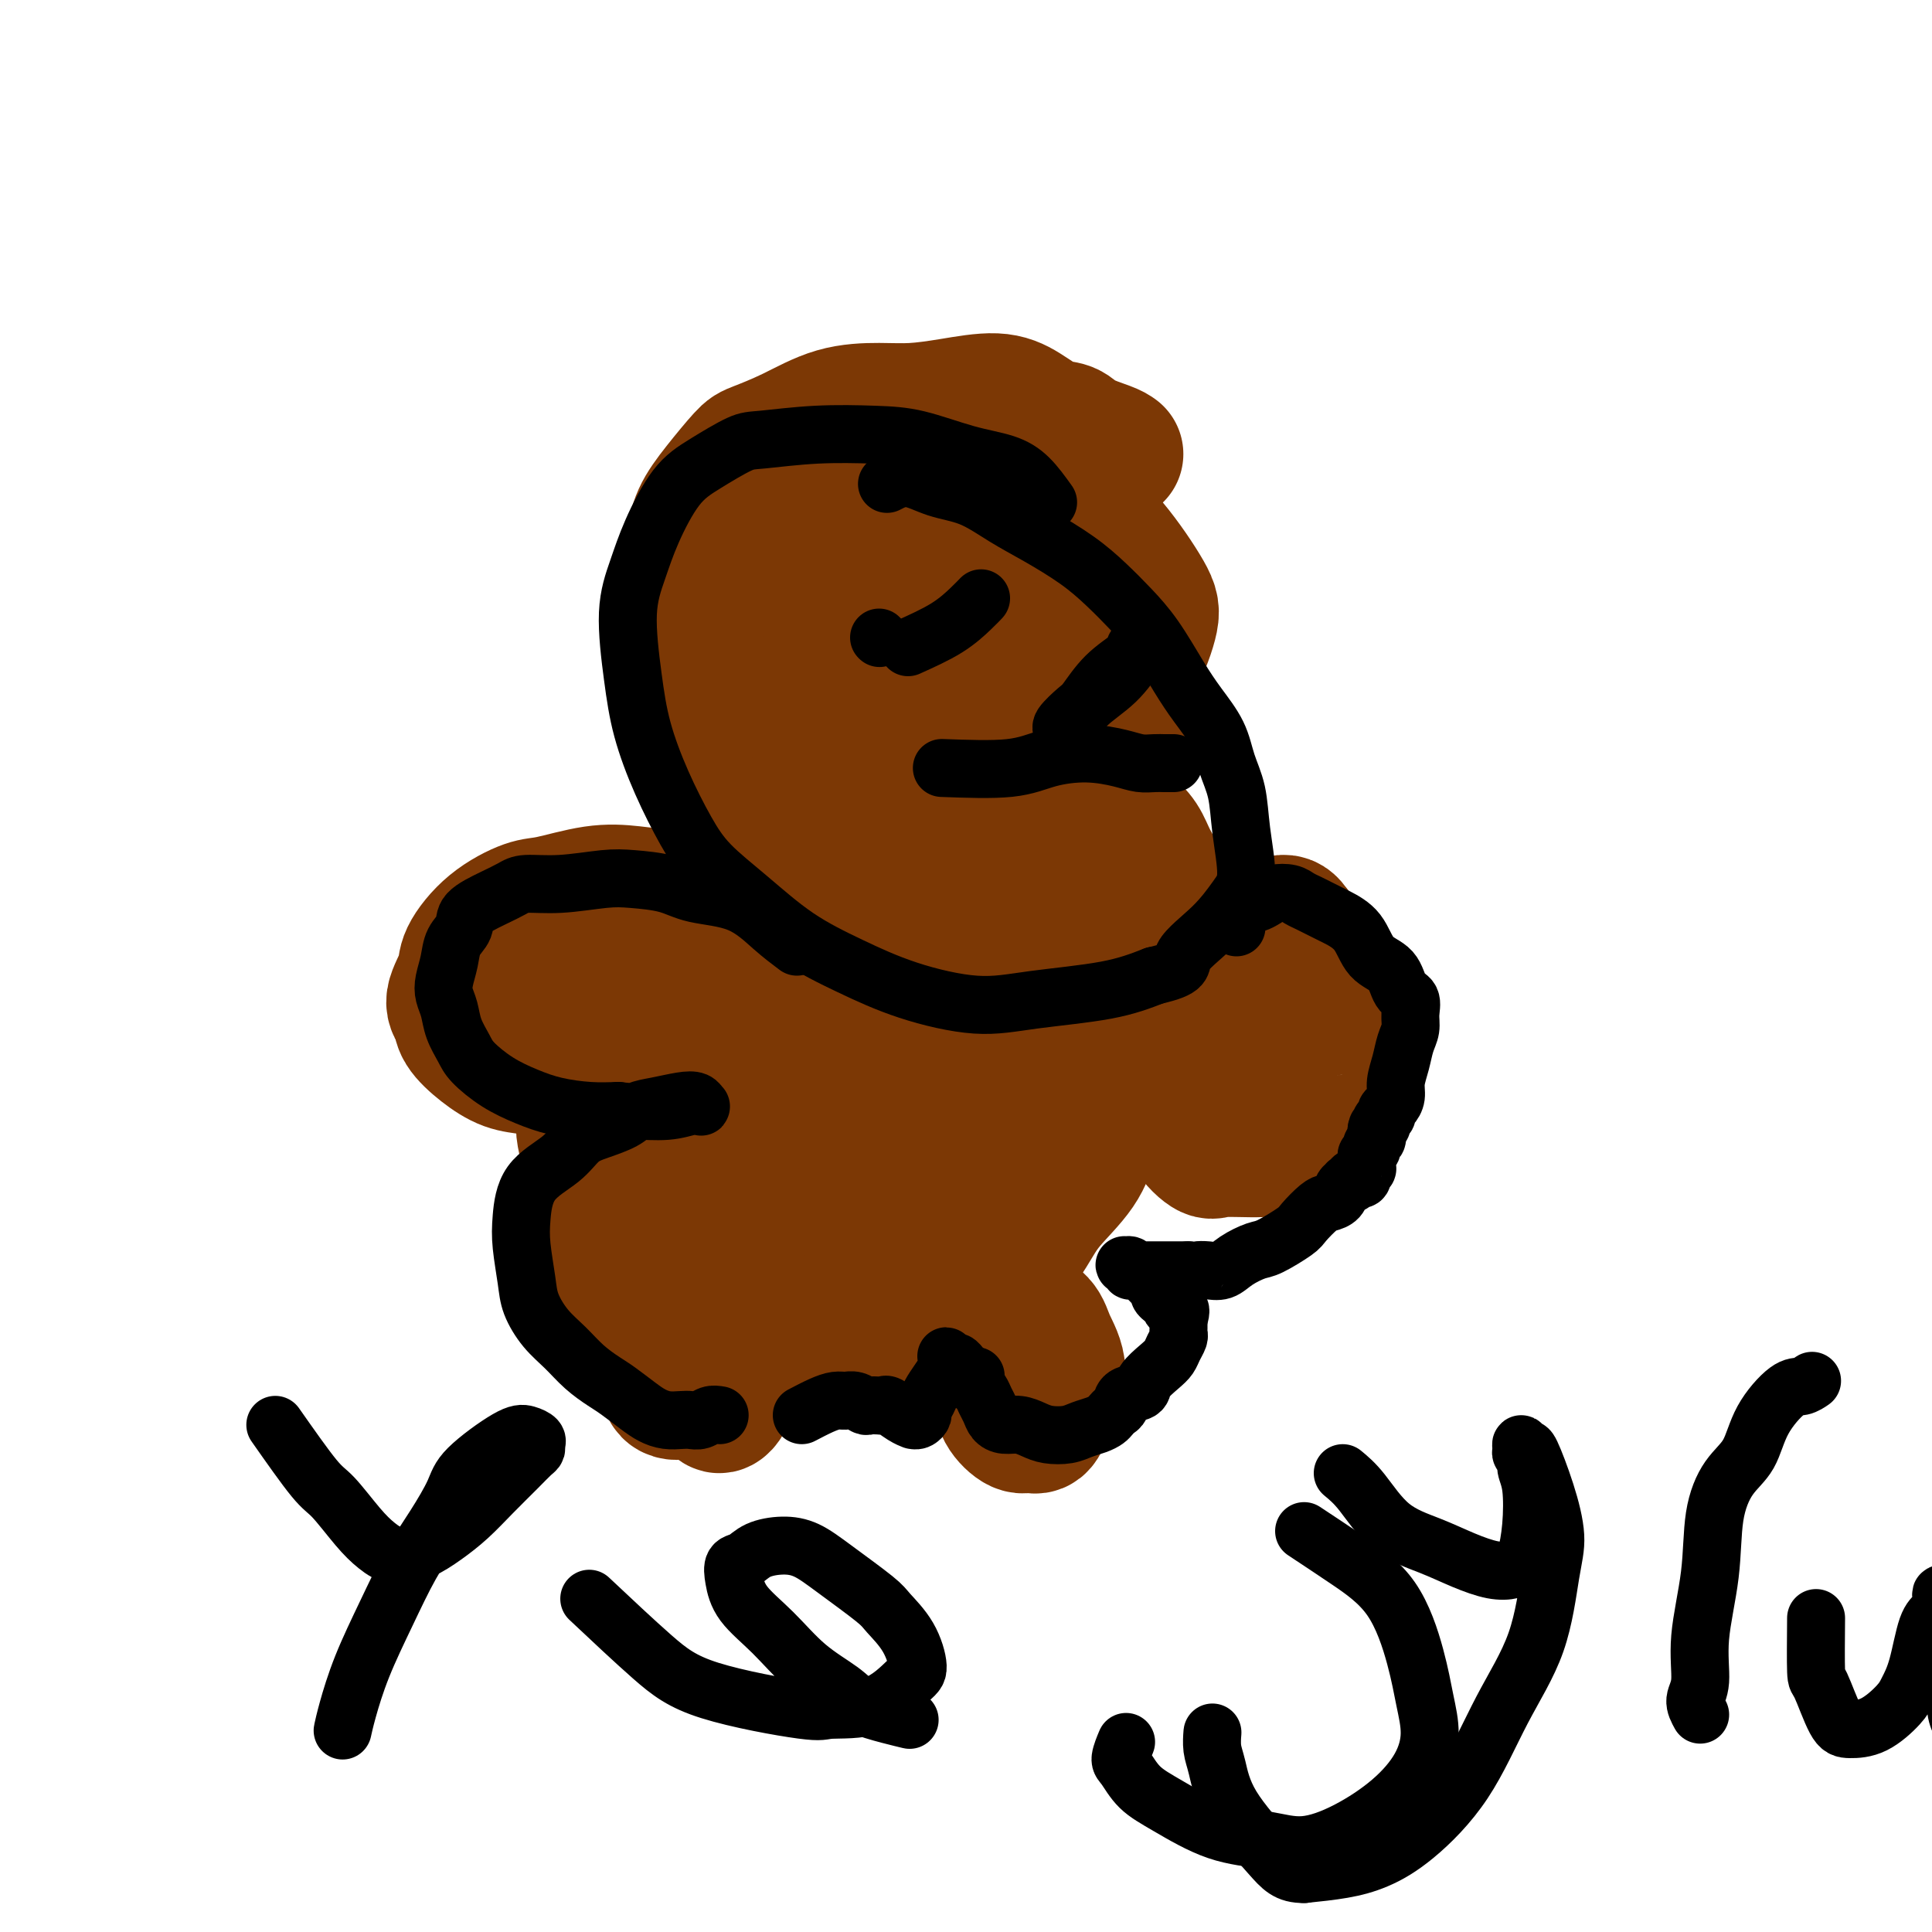 <svg viewBox='0 0 400 400' version='1.1' xmlns='http://www.w3.org/2000/svg' xmlns:xlink='http://www.w3.org/1999/xlink'><g fill='none' stroke='#7C3805' stroke-width='28' stroke-linecap='round' stroke-linejoin='round'><path d='M231,94c-0.346,-0.254 -0.692,-0.508 -2,-1c-1.308,-0.492 -3.577,-1.222 -5,-2c-1.423,-0.778 -1.998,-1.603 -3,-2c-1.002,-0.397 -2.429,-0.365 -4,-1c-1.571,-0.635 -3.284,-1.936 -5,-3c-1.716,-1.064 -3.435,-1.892 -6,-2c-2.565,-0.108 -5.975,0.505 -9,1c-3.025,0.495 -5.665,0.871 -8,1c-2.335,0.129 -4.366,0.009 -7,0c-2.634,-0.009 -5.870,0.092 -9,1c-3.130,0.908 -6.155,2.622 -9,4c-2.845,1.378 -5.509,2.421 -7,3c-1.491,0.579 -1.807,0.694 -3,2c-1.193,1.306 -3.263,3.802 -5,6c-1.737,2.198 -3.140,4.097 -4,6c-0.860,1.903 -1.177,3.809 -2,6c-0.823,2.191 -2.151,4.666 -3,7c-0.849,2.334 -1.217,4.528 -1,7c0.217,2.472 1.020,5.224 2,8c0.980,2.776 2.139,5.576 4,9c1.861,3.424 4.425,7.471 7,11c2.575,3.529 5.160,6.539 8,9c2.840,2.461 5.935,4.371 9,6c3.065,1.629 6.100,2.975 9,4c2.900,1.025 5.664,1.728 9,2c3.336,0.272 7.245,0.114 11,0c3.755,-0.114 7.357,-0.185 11,-1c3.643,-0.815 7.327,-2.376 10,-4c2.673,-1.624 4.337,-3.312 6,-5'/><path d='M225,166c3.166,-1.974 3.079,-2.409 4,-4c0.921,-1.591 2.848,-4.339 4,-6c1.152,-1.661 1.528,-2.234 2,-4c0.472,-1.766 1.038,-4.726 1,-8c-0.038,-3.274 -0.682,-6.863 -1,-10c-0.318,-3.137 -0.311,-5.823 -1,-8c-0.689,-2.177 -2.076,-3.845 -3,-6c-0.924,-2.155 -1.385,-4.798 -3,-8c-1.615,-3.202 -4.382,-6.963 -7,-10c-2.618,-3.037 -5.086,-5.350 -7,-7c-1.914,-1.650 -3.274,-2.636 -5,-4c-1.726,-1.364 -3.819,-3.105 -6,-4c-2.181,-0.895 -4.449,-0.943 -7,-1c-2.551,-0.057 -5.384,-0.124 -8,0c-2.616,0.124 -5.014,0.439 -7,1c-1.986,0.561 -3.558,1.367 -6,3c-2.442,1.633 -5.753,4.094 -8,7c-2.247,2.906 -3.432,6.258 -5,9c-1.568,2.742 -3.521,4.875 -4,8c-0.479,3.125 0.515,7.241 2,11c1.485,3.759 3.459,7.162 6,10c2.541,2.838 5.647,5.110 9,7c3.353,1.890 6.951,3.397 11,4c4.049,0.603 8.549,0.300 13,0c4.451,-0.300 8.854,-0.599 13,-2c4.146,-1.401 8.037,-3.905 11,-6c2.963,-2.095 4.998,-3.782 6,-5c1.002,-1.218 0.970,-1.966 1,-3c0.030,-1.034 0.124,-2.355 -1,-4c-1.124,-1.645 -3.464,-3.613 -6,-5c-2.536,-1.387 -5.268,-2.194 -8,-3'/><path d='M215,118c-2.982,-1.865 -3.438,-2.527 -6,-3c-2.562,-0.473 -7.231,-0.758 -11,-1c-3.769,-0.242 -6.637,-0.440 -10,0c-3.363,0.440 -7.220,1.517 -9,2c-1.780,0.483 -1.483,0.370 -2,1c-0.517,0.630 -1.849,2.002 -3,4c-1.151,1.998 -2.121,4.621 -2,8c0.121,3.379 1.332,7.515 3,11c1.668,3.485 3.791,6.320 6,9c2.209,2.680 4.502,5.204 7,7c2.498,1.796 5.201,2.865 8,3c2.799,0.135 5.693,-0.664 9,-2c3.307,-1.336 7.027,-3.211 10,-6c2.973,-2.789 5.199,-6.494 7,-10c1.801,-3.506 3.176,-6.815 4,-10c0.824,-3.185 1.097,-6.247 1,-9c-0.097,-2.753 -0.563,-5.197 -2,-8c-1.437,-2.803 -3.844,-5.964 -6,-9c-2.156,-3.036 -4.061,-5.945 -6,-8c-1.939,-2.055 -3.914,-3.254 -6,-4c-2.086,-0.746 -4.284,-1.038 -7,-1c-2.716,0.038 -5.949,0.406 -8,2c-2.051,1.594 -2.919,4.413 -4,7c-1.081,2.587 -2.376,4.942 -3,7c-0.624,2.058 -0.576,3.819 0,7c0.576,3.181 1.681,7.781 4,12c2.319,4.219 5.851,8.056 9,11c3.149,2.944 5.916,4.995 9,6c3.084,1.005 6.484,0.963 10,1c3.516,0.037 7.147,0.153 10,-1c2.853,-1.153 4.926,-3.577 7,-6'/><path d='M234,138c1.963,-2.737 3.372,-6.579 4,-9c0.628,-2.421 0.475,-3.421 -1,-6c-1.475,-2.579 -4.271,-6.738 -7,-10c-2.729,-3.262 -5.391,-5.629 -8,-7c-2.609,-1.371 -5.166,-1.747 -8,-2c-2.834,-0.253 -5.944,-0.385 -9,0c-3.056,0.385 -6.058,1.285 -9,3c-2.942,1.715 -5.825,4.244 -8,6c-2.175,1.756 -3.642,2.740 -4,5c-0.358,2.260 0.393,5.798 1,10c0.607,4.202 1.071,9.068 3,12c1.929,2.932 5.323,3.929 8,5c2.677,1.071 4.636,2.215 6,3c1.364,0.785 2.132,1.210 4,1c1.868,-0.210 4.836,-1.057 7,-3c2.164,-1.943 3.523,-4.982 4,-8c0.477,-3.018 0.071,-6.014 -1,-9c-1.071,-2.986 -2.809,-5.963 -4,-8c-1.191,-2.037 -1.836,-3.134 -3,-4c-1.164,-0.866 -2.848,-1.500 -4,-2c-1.152,-0.500 -1.773,-0.866 -3,-1c-1.227,-0.134 -3.061,-0.036 -4,0c-0.939,0.036 -0.983,0.010 -1,0c-0.017,-0.010 -0.009,-0.005 0,0'/><path d='M178,163c-1.813,0.718 -3.626,1.435 -5,2c-1.374,0.565 -2.309,0.977 -3,1c-0.691,0.023 -1.140,-0.344 -2,0c-0.860,0.344 -2.133,1.397 -3,2c-0.867,0.603 -1.329,0.754 -2,1c-0.671,0.246 -1.552,0.587 -2,1c-0.448,0.413 -0.463,0.898 -1,1c-0.537,0.102 -1.597,-0.180 -2,0c-0.403,0.180 -0.150,0.822 0,1c0.150,0.178 0.197,-0.108 0,0c-0.197,0.108 -0.637,0.609 -1,1c-0.363,0.391 -0.647,0.671 -1,1c-0.353,0.329 -0.774,0.706 -1,1c-0.226,0.294 -0.258,0.506 -1,1c-0.742,0.494 -2.196,1.269 -3,2c-0.804,0.731 -0.960,1.416 -2,2c-1.040,0.584 -2.963,1.067 -4,2c-1.037,0.933 -1.187,2.316 -2,3c-0.813,0.684 -2.290,0.668 -3,1c-0.710,0.332 -0.653,1.013 -1,2c-0.347,0.987 -1.099,2.282 -2,4c-0.901,1.718 -1.950,3.859 -3,6'/><path d='M134,198c-1.514,2.860 -2.298,4.010 -3,5c-0.702,0.990 -1.322,1.821 -2,3c-0.678,1.179 -1.415,2.706 -2,4c-0.585,1.294 -1.019,2.355 -2,5c-0.981,2.645 -2.509,6.875 -3,9c-0.491,2.125 0.053,2.144 0,3c-0.053,0.856 -0.705,2.549 -1,4c-0.295,1.451 -0.233,2.660 0,4c0.233,1.340 0.638,2.809 1,4c0.362,1.191 0.681,2.103 1,4c0.319,1.897 0.639,4.780 1,7c0.361,2.220 0.762,3.778 1,6c0.238,2.222 0.314,5.110 1,7c0.686,1.890 1.981,2.782 3,4c1.019,1.218 1.763,2.760 3,4c1.237,1.240 2.967,2.177 5,3c2.033,0.823 4.370,1.531 6,2c1.630,0.469 2.554,0.698 4,1c1.446,0.302 3.413,0.676 5,1c1.587,0.324 2.794,0.598 5,1c2.206,0.402 5.410,0.932 8,1c2.590,0.068 4.566,-0.325 7,-1c2.434,-0.675 5.324,-1.633 7,-2c1.676,-0.367 2.136,-0.145 4,-1c1.864,-0.855 5.132,-2.789 8,-4c2.868,-1.211 5.335,-1.701 8,-3c2.665,-1.299 5.529,-3.409 8,-6c2.471,-2.591 4.549,-5.664 6,-8c1.451,-2.336 2.275,-3.937 4,-6c1.725,-2.063 4.350,-4.590 6,-7c1.650,-2.410 2.325,-4.705 3,-7'/><path d='M226,235c3.540,-5.249 2.889,-4.372 3,-6c0.111,-1.628 0.985,-5.760 2,-9c1.015,-3.240 2.170,-5.588 3,-7c0.830,-1.412 1.334,-1.889 2,-4c0.666,-2.111 1.493,-5.856 2,-9c0.507,-3.144 0.695,-5.688 1,-8c0.305,-2.312 0.728,-4.391 1,-6c0.272,-1.609 0.393,-2.748 0,-4c-0.393,-1.252 -1.299,-2.618 -2,-4c-0.701,-1.382 -1.198,-2.782 -2,-4c-0.802,-1.218 -1.911,-2.256 -3,-3c-1.089,-0.744 -2.159,-1.196 -3,-2c-0.841,-0.804 -1.454,-1.960 -3,-2c-1.546,-0.040 -4.027,1.038 -6,2c-1.973,0.962 -3.439,1.809 -5,3c-1.561,1.191 -3.216,2.727 -5,5c-1.784,2.273 -3.695,5.283 -5,8c-1.305,2.717 -2.003,5.142 -3,9c-0.997,3.858 -2.291,9.148 -3,14c-0.709,4.852 -0.832,9.265 -1,13c-0.168,3.735 -0.381,6.792 0,9c0.381,2.208 1.356,3.565 2,5c0.644,1.435 0.957,2.946 2,4c1.043,1.054 2.815,1.651 4,2c1.185,0.349 1.783,0.450 3,0c1.217,-0.450 3.054,-1.451 5,-3c1.946,-1.549 4.002,-3.647 6,-7c1.998,-3.353 3.938,-7.961 5,-12c1.062,-4.039 1.248,-7.511 1,-10c-0.248,-2.489 -0.928,-3.997 -2,-6c-1.072,-2.003 -2.536,-4.502 -4,-7'/><path d='M221,196c-1.971,-2.807 -3.899,-3.325 -6,-4c-2.101,-0.675 -4.376,-1.507 -8,-1c-3.624,0.507 -8.597,2.352 -13,5c-4.403,2.648 -8.237,6.099 -11,9c-2.763,2.901 -4.457,5.252 -7,9c-2.543,3.748 -5.937,8.892 -8,13c-2.063,4.108 -2.795,7.179 -3,10c-0.205,2.821 0.116,5.390 1,8c0.884,2.610 2.329,5.259 4,7c1.671,1.741 3.567,2.575 6,3c2.433,0.425 5.402,0.443 9,-1c3.598,-1.443 7.826,-4.347 11,-7c3.174,-2.653 5.295,-5.057 7,-9c1.705,-3.943 2.994,-9.426 4,-14c1.006,-4.574 1.727,-8.238 1,-12c-0.727,-3.762 -2.904,-7.623 -5,-11c-2.096,-3.377 -4.110,-6.269 -6,-8c-1.890,-1.731 -3.655,-2.300 -5,-3c-1.345,-0.700 -2.271,-1.529 -5,-1c-2.729,0.529 -7.260,2.416 -10,4c-2.740,1.584 -3.688,2.863 -5,5c-1.312,2.137 -2.987,5.131 -4,8c-1.013,2.869 -1.362,5.614 -1,9c0.362,3.386 1.436,7.415 3,11c1.564,3.585 3.619,6.726 5,9c1.381,2.274 2.087,3.680 3,5c0.913,1.320 2.032,2.553 3,3c0.968,0.447 1.785,0.110 2,0c0.215,-0.110 -0.173,0.009 0,0c0.173,-0.009 0.907,-0.145 1,-3c0.093,-2.855 -0.453,-8.427 -1,-14'/><path d='M183,226c-0.876,-4.787 -2.564,-9.755 -4,-13c-1.436,-3.245 -2.618,-4.767 -4,-7c-1.382,-2.233 -2.964,-5.179 -4,-7c-1.036,-1.821 -1.527,-2.518 -3,-3c-1.473,-0.482 -3.930,-0.748 -5,-1c-1.070,-0.252 -0.755,-0.491 -2,0c-1.245,0.491 -4.050,1.712 -6,3c-1.950,1.288 -3.043,2.645 -4,4c-0.957,1.355 -1.777,2.710 -2,6c-0.223,3.290 0.151,8.515 1,13c0.849,4.485 2.174,8.229 4,11c1.826,2.771 4.154,4.570 7,6c2.846,1.430 6.210,2.490 9,3c2.790,0.510 5.006,0.470 7,0c1.994,-0.470 3.765,-1.371 6,-4c2.235,-2.629 4.932,-6.987 6,-11c1.068,-4.013 0.505,-7.680 0,-12c-0.505,-4.320 -0.951,-9.293 -2,-14c-1.049,-4.707 -2.699,-9.148 -4,-12c-1.301,-2.852 -2.251,-4.115 -3,-5c-0.749,-0.885 -1.297,-1.390 -3,-2c-1.703,-0.610 -4.560,-1.323 -8,-1c-3.440,0.323 -7.462,1.681 -11,4c-3.538,2.319 -6.593,5.599 -9,9c-2.407,3.401 -4.165,6.924 -6,11c-1.835,4.076 -3.745,8.705 -5,13c-1.255,4.295 -1.853,8.256 -2,12c-0.147,3.744 0.156,7.272 1,11c0.844,3.728 2.227,7.658 4,11c1.773,3.342 3.935,6.098 6,8c2.065,1.902 4.032,2.951 6,4'/><path d='M153,263c2.702,1.974 3.458,0.907 5,0c1.542,-0.907 3.871,-1.656 6,-3c2.129,-1.344 4.057,-3.284 6,-5c1.943,-1.716 3.902,-3.209 5,-5c1.098,-1.791 1.334,-3.879 2,-6c0.666,-2.121 1.761,-4.274 2,-7c0.239,-2.726 -0.380,-6.026 -1,-9c-0.620,-2.974 -1.243,-5.621 -2,-8c-0.757,-2.379 -1.649,-4.490 -3,-6c-1.351,-1.510 -3.160,-2.419 -5,-3c-1.840,-0.581 -3.712,-0.836 -5,-1c-1.288,-0.164 -1.994,-0.239 -3,0c-1.006,0.239 -2.312,0.792 -4,2c-1.688,1.208 -3.758,3.072 -5,6c-1.242,2.928 -1.655,6.920 -2,10c-0.345,3.080 -0.620,5.249 0,9c0.620,3.751 2.137,9.083 4,13c1.863,3.917 4.072,6.420 6,8c1.928,1.580 3.576,2.236 6,3c2.424,0.764 5.626,1.635 9,1c3.374,-0.635 6.920,-2.776 10,-6c3.080,-3.224 5.693,-7.531 8,-12c2.307,-4.469 4.309,-9.098 6,-14c1.691,-4.902 3.070,-10.075 3,-15c-0.070,-4.925 -1.591,-9.603 -3,-13c-1.409,-3.397 -2.706,-5.515 -4,-7c-1.294,-1.485 -2.584,-2.337 -4,-3c-1.416,-0.663 -2.957,-1.136 -6,-1c-3.043,0.136 -7.589,0.883 -12,3c-4.411,2.117 -8.689,5.605 -12,9c-3.311,3.395 -5.656,6.698 -8,10'/><path d='M152,213c-4.372,4.836 -5.302,7.425 -6,10c-0.698,2.575 -1.163,5.136 -1,8c0.163,2.864 0.954,6.031 2,9c1.046,2.969 2.347,5.742 4,8c1.653,2.258 3.657,4.002 6,5c2.343,0.998 5.027,1.248 8,1c2.973,-0.248 6.237,-0.996 9,-2c2.763,-1.004 5.024,-2.266 7,-4c1.976,-1.734 3.666,-3.942 5,-7c1.334,-3.058 2.310,-6.966 3,-10c0.690,-3.034 1.092,-5.195 1,-7c-0.092,-1.805 -0.678,-3.253 -1,-5c-0.322,-1.747 -0.382,-3.791 -1,-6c-0.618,-2.209 -1.796,-4.581 -3,-7c-1.204,-2.419 -2.434,-4.883 -4,-7c-1.566,-2.117 -3.468,-3.886 -5,-5c-1.532,-1.114 -2.694,-1.573 -4,-2c-1.306,-0.427 -2.757,-0.823 -4,-1c-1.243,-0.177 -2.280,-0.137 -3,0c-0.720,0.137 -1.125,0.370 -2,1c-0.875,0.630 -2.221,1.658 -3,3c-0.779,1.342 -0.992,2.997 -1,6c-0.008,3.003 0.188,7.353 2,12c1.812,4.647 5.242,9.589 8,13c2.758,3.411 4.846,5.291 7,7c2.154,1.709 4.374,3.249 6,4c1.626,0.751 2.660,0.715 5,0c2.340,-0.715 5.988,-2.109 9,-4c3.012,-1.891 5.388,-4.278 7,-7c1.612,-2.722 2.461,-5.778 3,-9c0.539,-3.222 0.770,-6.611 1,-10'/><path d='M207,207c0.487,-4.558 -0.295,-6.455 -1,-9c-0.705,-2.545 -1.335,-5.740 -3,-8c-1.665,-2.260 -4.367,-3.585 -7,-5c-2.633,-1.415 -5.197,-2.921 -7,-4c-1.803,-1.079 -2.846,-1.732 -4,-2c-1.154,-0.268 -2.421,-0.150 -4,0c-1.579,0.150 -3.472,0.334 -5,1c-1.528,0.666 -2.690,1.816 -4,3c-1.310,1.184 -2.766,2.402 -4,4c-1.234,1.598 -2.245,3.575 -3,6c-0.755,2.425 -1.254,5.298 -1,9c0.254,3.702 1.262,8.232 3,13c1.738,4.768 4.208,9.774 6,13c1.792,3.226 2.907,4.673 4,6c1.093,1.327 2.165,2.533 3,3c0.835,0.467 1.433,0.193 2,0c0.567,-0.193 1.104,-0.306 2,-1c0.896,-0.694 2.149,-1.971 3,-3c0.851,-1.029 1.298,-1.811 2,-3c0.702,-1.189 1.660,-2.784 2,-4c0.340,-1.216 0.063,-2.053 0,-3c-0.063,-0.947 0.088,-2.005 0,-3c-0.088,-0.995 -0.415,-1.926 -1,-3c-0.585,-1.074 -1.427,-2.289 -2,-3c-0.573,-0.711 -0.878,-0.917 -1,-1c-0.122,-0.083 -0.061,-0.041 0,0'/><path d='M149,188c-2.135,-0.336 -4.269,-0.671 -6,-1c-1.731,-0.329 -3.058,-0.651 -5,-1c-1.942,-0.349 -4.500,-0.725 -7,-1c-2.500,-0.275 -4.944,-0.450 -8,0c-3.056,0.450 -6.726,1.525 -9,2c-2.274,0.475 -3.154,0.350 -5,1c-1.846,0.650 -4.659,2.074 -7,4c-2.341,1.926 -4.210,4.352 -5,6c-0.790,1.648 -0.502,2.517 -1,4c-0.498,1.483 -1.782,3.581 -2,5c-0.218,1.419 0.632,2.159 1,3c0.368,0.841 0.255,1.784 1,3c0.745,1.216 2.348,2.705 4,4c1.652,1.295 3.353,2.398 5,3c1.647,0.602 3.240,0.705 5,1c1.760,0.295 3.686,0.783 6,0c2.314,-0.783 5.015,-2.835 7,-4c1.985,-1.165 3.254,-1.442 4,-2c0.746,-0.558 0.970,-1.395 2,-3c1.030,-1.605 2.867,-3.977 4,-6c1.133,-2.023 1.564,-3.698 2,-5c0.436,-1.302 0.878,-2.230 1,-3c0.122,-0.770 -0.075,-1.382 -1,-2c-0.925,-0.618 -2.576,-1.243 -4,-2c-1.424,-0.757 -2.619,-1.646 -4,-2c-1.381,-0.354 -2.949,-0.172 -5,0c-2.051,0.172 -4.586,0.335 -7,1c-2.414,0.665 -4.707,1.833 -7,3'/><path d='M108,196c-3.795,1.308 -3.784,2.577 -5,4c-1.216,1.423 -3.659,2.998 -5,4c-1.341,1.002 -1.581,1.431 -2,2c-0.419,0.569 -1.015,1.278 -1,2c0.015,0.722 0.643,1.456 1,2c0.357,0.544 0.442,0.899 2,1c1.558,0.101 4.588,-0.052 8,0c3.412,0.052 7.204,0.308 10,0c2.796,-0.308 4.596,-1.181 7,-2c2.404,-0.819 5.414,-1.584 8,-3c2.586,-1.416 4.750,-3.484 6,-5c1.250,-1.516 1.588,-2.481 2,-3c0.412,-0.519 0.899,-0.591 1,-1c0.101,-0.409 -0.184,-1.154 -1,-2c-0.816,-0.846 -2.163,-1.793 -4,-3c-1.837,-1.207 -4.165,-2.674 -6,-3c-1.835,-0.326 -3.178,0.489 -5,1c-1.822,0.511 -4.124,0.718 -7,2c-2.876,1.282 -6.326,3.638 -9,6c-2.674,2.362 -4.573,4.730 -6,6c-1.427,1.270 -2.382,1.443 -3,2c-0.618,0.557 -0.901,1.497 -1,2c-0.099,0.503 -0.016,0.568 1,1c1.016,0.432 2.966,1.232 5,1c2.034,-0.232 4.153,-1.495 5,-2c0.847,-0.505 0.424,-0.253 0,0'/><path d='M262,198c2.393,0.609 4.787,1.218 6,2c1.213,0.782 1.246,1.738 2,3c0.754,1.262 2.231,2.831 3,4c0.769,1.169 0.831,1.938 1,2c0.169,0.062 0.444,-0.582 1,2c0.556,2.582 1.393,8.390 1,12c-0.393,3.610 -2.014,5.023 -4,7c-1.986,1.977 -4.336,4.518 -6,6c-1.664,1.482 -2.641,1.906 -5,2c-2.359,0.094 -6.099,-0.142 -8,0c-1.901,0.142 -1.962,0.662 -3,0c-1.038,-0.662 -3.055,-2.504 -4,-5c-0.945,-2.496 -0.820,-5.644 -1,-8c-0.180,-2.356 -0.665,-3.920 0,-7c0.665,-3.080 2.481,-7.675 4,-11c1.519,-3.325 2.742,-5.379 4,-7c1.258,-1.621 2.550,-2.807 4,-4c1.450,-1.193 3.059,-2.392 4,-3c0.941,-0.608 1.215,-0.625 2,-1c0.785,-0.375 2.081,-1.107 3,-1c0.919,0.107 1.459,1.054 2,2'/><path d='M268,193c1.320,0.700 1.121,2.451 1,4c-0.121,1.549 -0.163,2.896 0,4c0.163,1.104 0.533,1.964 0,4c-0.533,2.036 -1.968,5.247 -3,7c-1.032,1.753 -1.659,2.046 -3,3c-1.341,0.954 -3.394,2.567 -5,4c-1.606,1.433 -2.763,2.685 -4,3c-1.237,0.315 -2.553,-0.307 -4,-1c-1.447,-0.693 -3.026,-1.456 -4,-2c-0.974,-0.544 -1.342,-0.868 -2,-2c-0.658,-1.132 -1.607,-3.070 -2,-4c-0.393,-0.930 -0.231,-0.851 0,-2c0.231,-1.149 0.530,-3.525 1,-5c0.470,-1.475 1.112,-2.047 2,-3c0.888,-0.953 2.021,-2.285 3,-3c0.979,-0.715 1.805,-0.814 3,-1c1.195,-0.186 2.759,-0.461 4,0c1.241,0.461 2.159,1.657 3,3c0.841,1.343 1.605,2.833 2,4c0.395,1.167 0.421,2.012 0,3c-0.421,0.988 -1.288,2.121 -2,3c-0.712,0.879 -1.269,1.506 -2,2c-0.731,0.494 -1.638,0.855 -2,1c-0.362,0.145 -0.181,0.072 0,0'/><path d='M156,269c-1.017,-0.389 -2.034,-0.777 -3,-1c-0.966,-0.223 -1.879,-0.279 -3,0c-1.121,0.279 -2.448,0.893 -4,2c-1.552,1.107 -3.327,2.705 -4,4c-0.673,1.295 -0.244,2.285 0,4c0.244,1.715 0.304,4.155 1,6c0.696,1.845 2.028,3.096 3,4c0.972,0.904 1.585,1.460 2,2c0.415,0.540 0.632,1.065 1,1c0.368,-0.065 0.887,-0.721 1,-1c0.113,-0.279 -0.181,-0.180 0,-1c0.181,-0.820 0.837,-2.560 1,-4c0.163,-1.440 -0.168,-2.580 -1,-4c-0.832,-1.420 -2.164,-3.122 -3,-4c-0.836,-0.878 -1.177,-0.934 -2,-1c-0.823,-0.066 -2.130,-0.143 -3,0c-0.870,0.143 -1.304,0.505 -2,1c-0.696,0.495 -1.654,1.124 -2,2c-0.346,0.876 -0.082,2.000 0,3c0.082,1.000 -0.019,1.876 0,3c0.019,1.124 0.159,2.495 1,3c0.841,0.505 2.383,0.144 3,0c0.617,-0.144 0.308,-0.072 0,0'/><path d='M216,281c0.000,0.000 0.100,0.100 0.1,0.1'/><path d='M210,272c-1.663,2.488 -3.326,4.976 -4,7c-0.674,2.024 -0.361,3.585 0,5c0.361,1.415 0.768,2.683 1,4c0.232,1.317 0.288,2.683 1,4c0.712,1.317 2.081,2.584 3,3c0.919,0.416 1.389,-0.019 2,0c0.611,0.019 1.365,0.494 2,0c0.635,-0.494 1.152,-1.956 2,-4c0.848,-2.044 2.028,-4.671 2,-7c-0.028,-2.329 -1.264,-4.361 -2,-6c-0.736,-1.639 -0.971,-2.884 -2,-4c-1.029,-1.116 -2.853,-2.102 -4,-3c-1.147,-0.898 -1.616,-1.707 -2,-2c-0.384,-0.293 -0.681,-0.071 -1,0c-0.319,0.071 -0.660,-0.010 -1,0c-0.340,0.010 -0.680,0.109 -1,1c-0.320,0.891 -0.621,2.572 -1,4c-0.379,1.428 -0.835,2.603 -1,4c-0.165,1.397 -0.038,3.016 0,4c0.038,0.984 -0.011,1.333 0,2c0.011,0.667 0.084,1.651 0,2c-0.084,0.349 -0.324,0.062 0,-1c0.324,-1.062 1.211,-2.901 2,-5c0.789,-2.099 1.480,-4.460 2,-6c0.520,-1.540 0.871,-2.261 1,-3c0.129,-0.739 0.037,-1.497 0,-2c-0.037,-0.503 -0.018,-0.752 0,-1'/><path d='M209,268c0.556,-3.022 -0.556,-1.578 -1,-1c-0.444,0.578 -0.222,0.289 0,0'/></g>
<g fill='none' stroke='#000000' stroke-width='12' stroke-linecap='round' stroke-linejoin='round'><path d='M182,132c0.000,0.000 0.100,0.100 0.1,0.1'/><path d='M235,134c0.679,0.133 1.358,0.267 2,0c0.642,-0.267 1.248,-0.933 1,-1c-0.248,-0.067 -1.349,0.466 -2,1c-0.651,0.534 -0.851,1.067 -2,2c-1.149,0.933 -3.246,2.264 -5,4c-1.754,1.736 -3.165,3.877 -4,5c-0.835,1.123 -1.093,1.228 -2,2c-0.907,0.772 -2.461,2.209 -3,3c-0.539,0.791 -0.063,0.934 0,1c0.063,0.066 -0.287,0.055 0,0c0.287,-0.055 1.212,-0.156 2,-1c0.788,-0.844 1.438,-2.432 3,-4c1.562,-1.568 4.036,-3.114 6,-5c1.964,-1.886 3.418,-4.110 4,-5c0.582,-0.890 0.291,-0.445 0,0'/><path d='M195,159c5.204,0.190 10.408,0.380 14,0c3.592,-0.380 5.571,-1.331 8,-2c2.429,-0.669 5.309,-1.055 8,-1c2.691,0.055 5.193,0.551 7,1c1.807,0.449 2.919,0.852 4,1c1.081,0.148 2.132,0.040 3,0c0.868,-0.040 1.552,-0.011 2,0c0.448,0.011 0.659,0.003 1,0c0.341,-0.003 0.812,-0.001 1,0c0.188,0.001 0.094,0.000 0,0'/><path d='M188,134c2.875,-1.298 5.750,-2.595 8,-4c2.250,-1.405 3.875,-2.917 5,-4c1.125,-1.083 1.750,-1.738 2,-2c0.250,-0.262 0.125,-0.131 0,0'/><path d='M217,104c-1.300,-1.812 -2.600,-3.624 -4,-5c-1.400,-1.376 -2.900,-2.317 -5,-3c-2.100,-0.683 -4.800,-1.108 -8,-2c-3.200,-0.892 -6.902,-2.253 -10,-3c-3.098,-0.747 -5.594,-0.882 -9,-1c-3.406,-0.118 -7.722,-0.220 -12,0c-4.278,0.220 -8.518,0.762 -11,1c-2.482,0.238 -3.206,0.171 -5,1c-1.794,0.829 -4.657,2.553 -7,4c-2.343,1.447 -4.166,2.617 -6,5c-1.834,2.383 -3.678,5.981 -5,9c-1.322,3.019 -2.123,5.461 -3,8c-0.877,2.539 -1.831,5.174 -2,9c-0.169,3.826 0.447,8.843 1,13c0.553,4.157 1.042,7.456 2,11c0.958,3.544 2.383,7.335 4,11c1.617,3.665 3.425,7.203 5,10c1.575,2.797 2.917,4.852 5,7c2.083,2.148 4.906,4.387 8,7c3.094,2.613 6.458,5.598 10,8c3.542,2.402 7.263,4.222 11,6c3.737,1.778 7.490,3.515 12,5c4.510,1.485 9.776,2.718 14,3c4.224,0.282 7.407,-0.386 12,-1c4.593,-0.614 10.598,-1.176 15,-2c4.402,-0.824 7.201,-1.912 10,-3'/><path d='M239,202c6.790,-1.554 5.266,-2.440 6,-4c0.734,-1.560 3.725,-3.795 6,-6c2.275,-2.205 3.833,-4.381 5,-6c1.167,-1.619 1.944,-2.682 2,-5c0.056,-2.318 -0.610,-5.889 -1,-9c-0.390,-3.111 -0.504,-5.760 -1,-8c-0.496,-2.240 -1.373,-4.072 -2,-6c-0.627,-1.928 -1.002,-3.953 -2,-6c-0.998,-2.047 -2.618,-4.115 -4,-6c-1.382,-1.885 -2.526,-3.588 -4,-6c-1.474,-2.412 -3.277,-5.534 -5,-8c-1.723,-2.466 -3.365,-4.276 -5,-6c-1.635,-1.724 -3.264,-3.362 -5,-5c-1.736,-1.638 -3.579,-3.278 -6,-5c-2.421,-1.722 -5.420,-3.528 -8,-5c-2.580,-1.472 -4.741,-2.611 -7,-4c-2.259,-1.389 -4.616,-3.027 -7,-4c-2.384,-0.973 -4.794,-1.281 -7,-2c-2.206,-0.719 -4.209,-1.847 -6,-2c-1.791,-0.153 -3.369,0.671 -4,1c-0.631,0.329 -0.316,0.165 0,0'/><path d='M165,196c-1.558,-1.171 -3.115,-2.342 -5,-4c-1.885,-1.658 -4.096,-3.804 -7,-5c-2.904,-1.196 -6.501,-1.441 -9,-2c-2.499,-0.559 -3.902,-1.433 -6,-2c-2.098,-0.567 -4.893,-0.829 -7,-1c-2.107,-0.171 -3.527,-0.251 -6,0c-2.473,0.251 -5.998,0.833 -9,1c-3.002,0.167 -5.482,-0.079 -7,0c-1.518,0.079 -2.074,0.485 -3,1c-0.926,0.515 -2.223,1.141 -4,2c-1.777,0.859 -4.035,1.952 -5,3c-0.965,1.048 -0.638,2.052 -1,3c-0.362,0.948 -1.414,1.842 -2,3c-0.586,1.158 -0.705,2.581 -1,4c-0.295,1.419 -0.766,2.834 -1,4c-0.234,1.166 -0.231,2.082 0,3c0.231,0.918 0.689,1.838 1,3c0.311,1.162 0.476,2.566 1,4c0.524,1.434 1.407,2.899 2,4c0.593,1.101 0.895,1.840 2,3c1.105,1.160 3.014,2.742 5,4c1.986,1.258 4.048,2.193 6,3c1.952,0.807 3.795,1.487 6,2c2.205,0.513 4.773,0.861 7,1c2.227,0.139 4.114,0.070 6,0'/><path d='M128,230c3.554,0.448 2.939,0.068 4,0c1.061,-0.068 3.799,0.174 6,0c2.201,-0.174 3.865,-0.766 5,-1c1.135,-0.234 1.743,-0.112 2,0c0.257,0.112 0.165,0.214 0,0c-0.165,-0.214 -0.401,-0.745 -1,-1c-0.599,-0.255 -1.559,-0.234 -3,0c-1.441,0.234 -3.361,0.680 -5,1c-1.639,0.320 -2.995,0.514 -4,1c-1.005,0.486 -1.659,1.264 -3,2c-1.341,0.736 -3.368,1.431 -5,2c-1.632,0.569 -2.869,1.013 -4,2c-1.131,0.987 -2.156,2.518 -4,4c-1.844,1.482 -4.507,2.916 -6,5c-1.493,2.084 -1.818,4.819 -2,7c-0.182,2.181 -0.223,3.808 0,6c0.223,2.192 0.709,4.950 1,7c0.291,2.050 0.389,3.393 1,5c0.611,1.607 1.737,3.479 3,5c1.263,1.521 2.663,2.690 4,4c1.337,1.310 2.612,2.760 4,4c1.388,1.240 2.888,2.269 4,3c1.112,0.731 1.835,1.163 3,2c1.165,0.837 2.773,2.081 4,3c1.227,0.919 2.072,1.515 3,2c0.928,0.485 1.939,0.858 3,1c1.061,0.142 2.171,0.052 3,0c0.829,-0.052 1.377,-0.065 2,0c0.623,0.065 1.322,0.210 2,0c0.678,-0.210 1.337,-0.774 2,-1c0.663,-0.226 1.332,-0.113 2,0'/><path d='M166,293c1.399,-0.730 2.799,-1.460 4,-2c1.201,-0.540 2.205,-0.891 3,-1c0.795,-0.109 1.383,0.023 2,0c0.617,-0.023 1.265,-0.202 2,0c0.735,0.202 1.557,0.784 2,1c0.443,0.216 0.506,0.064 1,0c0.494,-0.064 1.418,-0.042 2,0c0.582,0.042 0.821,0.102 1,0c0.179,-0.102 0.299,-0.366 1,0c0.701,0.366 1.981,1.363 3,2c1.019,0.637 1.775,0.915 2,1c0.225,0.085 -0.080,-0.022 0,0c0.080,0.022 0.545,0.173 1,0c0.455,-0.173 0.899,-0.669 1,-1c0.101,-0.331 -0.141,-0.498 0,-1c0.141,-0.502 0.665,-1.340 1,-2c0.335,-0.660 0.482,-1.143 1,-2c0.518,-0.857 1.407,-2.090 2,-3c0.593,-0.910 0.890,-1.499 1,-2c0.110,-0.501 0.032,-0.915 0,-1c-0.032,-0.085 -0.020,0.158 0,0c0.020,-0.158 0.047,-0.719 0,-1c-0.047,-0.281 -0.167,-0.283 0,0c0.167,0.283 0.622,0.849 1,1c0.378,0.151 0.679,-0.114 1,0c0.321,0.114 0.663,0.608 1,1c0.337,0.392 0.668,0.684 1,1c0.332,0.316 0.666,0.658 1,1'/><path d='M201,285c1.000,0.476 0.999,0.165 1,0c0.001,-0.165 0.003,-0.186 0,0c-0.003,0.186 -0.012,0.578 0,1c0.012,0.422 0.045,0.875 0,1c-0.045,0.125 -0.167,-0.079 0,0c0.167,0.079 0.624,0.442 1,1c0.376,0.558 0.670,1.312 1,2c0.330,0.688 0.696,1.312 1,2c0.304,0.688 0.544,1.442 1,2c0.456,0.558 1.126,0.921 2,1c0.874,0.079 1.952,-0.125 3,0c1.048,0.125 2.066,0.581 3,1c0.934,0.419 1.784,0.803 3,1c1.216,0.197 2.798,0.208 4,0c1.202,-0.208 2.024,-0.633 3,-1c0.976,-0.367 2.108,-0.675 3,-1c0.892,-0.325 1.546,-0.668 2,-1c0.454,-0.332 0.707,-0.652 1,-1c0.293,-0.348 0.626,-0.725 1,-1c0.374,-0.275 0.789,-0.447 1,-1c0.211,-0.553 0.217,-1.485 1,-2c0.783,-0.515 2.342,-0.613 3,-1c0.658,-0.387 0.415,-1.063 1,-2c0.585,-0.937 1.999,-2.135 3,-3c1.001,-0.865 1.589,-1.397 2,-2c0.411,-0.603 0.646,-1.278 1,-2c0.354,-0.722 0.827,-1.493 1,-2c0.173,-0.507 0.047,-0.752 0,-1c-0.047,-0.248 -0.013,-0.499 0,-1c0.013,-0.501 0.007,-1.250 0,-2'/><path d='M244,273c1.060,-2.726 -0.290,-2.040 -1,-2c-0.710,0.040 -0.782,-0.567 -1,-1c-0.218,-0.433 -0.583,-0.694 -1,-1c-0.417,-0.306 -0.885,-0.659 -1,-1c-0.115,-0.341 0.124,-0.670 0,-1c-0.124,-0.330 -0.611,-0.662 -1,-1c-0.389,-0.338 -0.682,-0.683 -1,-1c-0.318,-0.317 -0.663,-0.607 -1,-1c-0.337,-0.393 -0.666,-0.891 -1,-1c-0.334,-0.109 -0.674,0.171 -1,0c-0.326,-0.171 -0.638,-0.792 -1,-1c-0.362,-0.208 -0.773,-0.003 -1,0c-0.227,0.003 -0.268,-0.195 0,0c0.268,0.195 0.845,0.784 1,1c0.155,0.216 -0.113,0.058 0,0c0.113,-0.058 0.608,-0.015 1,0c0.392,0.015 0.682,0.004 1,0c0.318,-0.004 0.662,-0.001 1,0c0.338,0.001 0.668,0.000 1,0c0.332,-0.000 0.667,-0.000 1,0c0.333,0.000 0.666,0.000 1,0c0.334,-0.000 0.670,-0.000 1,0c0.330,0.000 0.656,0.000 1,0c0.344,-0.000 0.708,-0.000 1,0c0.292,0.000 0.512,0.000 1,0c0.488,-0.000 1.244,-0.000 2,0'/><path d='M246,263c2.383,0.161 1.839,0.064 2,0c0.161,-0.064 1.027,-0.095 2,0c0.973,0.095 2.054,0.317 3,0c0.946,-0.317 1.757,-1.172 3,-2c1.243,-0.828 2.917,-1.630 4,-2c1.083,-0.370 1.574,-0.309 3,-1c1.426,-0.691 3.786,-2.135 5,-3c1.214,-0.865 1.280,-1.153 2,-2c0.720,-0.847 2.092,-2.255 3,-3c0.908,-0.745 1.353,-0.827 2,-1c0.647,-0.173 1.498,-0.438 2,-1c0.502,-0.562 0.656,-1.422 1,-2c0.344,-0.578 0.880,-0.873 1,-1c0.120,-0.127 -0.174,-0.085 0,0c0.174,0.085 0.817,0.215 1,0c0.183,-0.215 -0.096,-0.774 0,-1c0.096,-0.226 0.565,-0.117 1,0c0.435,0.117 0.834,0.243 1,0c0.166,-0.243 0.097,-0.854 0,-1c-0.097,-0.146 -0.222,0.172 0,0c0.222,-0.172 0.792,-0.834 1,-1c0.208,-0.166 0.055,0.163 0,0c-0.055,-0.163 -0.011,-0.817 0,-1c0.011,-0.183 -0.012,0.106 0,0c0.012,-0.106 0.060,-0.606 0,-1c-0.060,-0.394 -0.226,-0.683 0,-1c0.226,-0.317 0.845,-0.662 1,-1c0.155,-0.338 -0.154,-0.668 0,-1c0.154,-0.332 0.772,-0.666 1,-1c0.228,-0.334 0.065,-0.667 0,-1c-0.065,-0.333 -0.033,-0.667 0,-1'/><path d='M285,234c0.403,-1.482 -0.089,-0.186 0,0c0.089,0.186 0.760,-0.739 1,-1c0.240,-0.261 0.051,0.141 0,0c-0.051,-0.141 0.038,-0.826 0,-1c-0.038,-0.174 -0.204,0.161 0,0c0.204,-0.161 0.777,-0.819 1,-1c0.223,-0.181 0.098,0.115 0,0c-0.098,-0.115 -0.167,-0.641 0,-1c0.167,-0.359 0.569,-0.550 1,-1c0.431,-0.450 0.890,-1.159 1,-2c0.110,-0.841 -0.129,-1.813 0,-3c0.129,-1.187 0.625,-2.587 1,-4c0.375,-1.413 0.630,-2.838 1,-4c0.370,-1.162 0.855,-2.062 1,-3c0.145,-0.938 -0.051,-1.915 0,-3c0.051,-1.085 0.350,-2.279 0,-3c-0.350,-0.721 -1.347,-0.971 -2,-2c-0.653,-1.029 -0.962,-2.839 -2,-4c-1.038,-1.161 -2.806,-1.673 -4,-3c-1.194,-1.327 -1.814,-3.469 -3,-5c-1.186,-1.531 -2.937,-2.452 -4,-3c-1.063,-0.548 -1.439,-0.725 -2,-1c-0.561,-0.275 -1.309,-0.649 -2,-1c-0.691,-0.351 -1.326,-0.680 -2,-1c-0.674,-0.320 -1.389,-0.632 -2,-1c-0.611,-0.368 -1.119,-0.793 -2,-1c-0.881,-0.207 -2.137,-0.196 -3,0c-0.863,0.196 -1.334,0.578 -2,1c-0.666,0.422 -1.525,0.883 -2,1c-0.475,0.117 -0.564,-0.109 -1,0c-0.436,0.109 -1.218,0.555 -2,1'/><path d='M257,188c-1.309,0.585 -1.083,0.549 -1,1c0.083,0.451 0.022,1.391 0,2c-0.022,0.609 -0.006,0.888 0,1c0.006,0.112 0.003,0.056 0,0'/><path d='M57,295c3.054,4.350 6.108,8.701 8,11c1.892,2.299 2.623,2.548 4,4c1.377,1.452 3.399,4.108 5,6c1.601,1.892 2.780,3.021 4,4c1.220,0.979 2.481,1.807 4,2c1.519,0.193 3.295,-0.248 5,-1c1.705,-0.752 3.339,-1.816 5,-3c1.661,-1.184 3.349,-2.488 5,-4c1.651,-1.512 3.265,-3.231 5,-5c1.735,-1.769 3.591,-3.587 5,-5c1.409,-1.413 2.372,-2.420 3,-3c0.628,-0.580 0.921,-0.731 1,-1c0.079,-0.269 -0.056,-0.656 0,-1c0.056,-0.344 0.301,-0.647 0,-1c-0.301,-0.353 -1.150,-0.758 -2,-1c-0.850,-0.242 -1.703,-0.323 -4,1c-2.297,1.323 -6.038,4.050 -8,6c-1.962,1.950 -2.146,3.123 -3,5c-0.854,1.877 -2.379,4.459 -4,7c-1.621,2.541 -3.338,5.042 -5,8c-1.662,2.958 -3.269,6.373 -5,10c-1.731,3.627 -3.588,7.467 -5,11c-1.412,3.533 -2.380,6.759 -3,9c-0.620,2.241 -0.891,3.497 -1,4c-0.109,0.503 -0.054,0.251 0,0'/><path d='M122,331c4.679,4.401 9.358,8.802 13,12c3.642,3.198 6.246,5.194 12,7c5.754,1.806 14.657,3.424 19,4c4.343,0.576 4.127,0.112 6,0c1.873,-0.112 5.837,0.128 9,-1c3.163,-1.128 5.526,-3.625 7,-5c1.474,-1.375 2.058,-1.627 2,-3c-0.058,-1.373 -0.759,-3.867 -2,-6c-1.241,-2.133 -3.023,-3.907 -4,-5c-0.977,-1.093 -1.150,-1.506 -3,-3c-1.850,-1.494 -5.377,-4.067 -8,-6c-2.623,-1.933 -4.342,-3.224 -6,-4c-1.658,-0.776 -3.254,-1.038 -5,-1c-1.746,0.038 -3.642,0.375 -5,1c-1.358,0.625 -2.179,1.540 -3,2c-0.821,0.460 -1.643,0.467 -2,1c-0.357,0.533 -0.247,1.591 0,3c0.247,1.409 0.633,3.168 2,5c1.367,1.832 3.716,3.737 6,6c2.284,2.263 4.504,4.883 7,7c2.496,2.117 5.268,3.730 7,5c1.732,1.270 2.423,2.196 4,3c1.577,0.804 4.040,1.486 6,2c1.960,0.514 3.417,0.861 4,1c0.583,0.139 0.291,0.069 0,0'/><path d='M270,317c2.923,1.933 5.846,3.866 9,6c3.154,2.134 6.541,4.470 9,8c2.459,3.530 3.992,8.256 5,12c1.008,3.744 1.491,6.507 2,9c0.509,2.493 1.044,4.715 1,7c-0.044,2.285 -0.668,4.634 -2,7c-1.332,2.366 -3.373,4.750 -6,7c-2.627,2.250 -5.839,4.367 -9,6c-3.161,1.633 -6.271,2.784 -9,3c-2.729,0.216 -5.077,-0.502 -8,-1c-2.923,-0.498 -6.420,-0.775 -10,-2c-3.580,-1.225 -7.243,-3.397 -10,-5c-2.757,-1.603 -4.609,-2.637 -6,-4c-1.391,-1.363 -2.321,-3.056 -3,-4c-0.679,-0.944 -1.106,-1.139 -1,-2c0.106,-0.861 0.745,-2.389 1,-3c0.255,-0.611 0.128,-0.306 0,0'/><path d='M278,305c1.208,0.999 2.416,1.998 4,4c1.584,2.002 3.544,5.006 6,7c2.456,1.994 5.407,2.976 8,4c2.593,1.024 4.827,2.089 7,3c2.173,0.911 4.284,1.668 6,2c1.716,0.332 3.035,0.238 4,0c0.965,-0.238 1.575,-0.619 2,-1c0.425,-0.381 0.665,-0.760 1,-2c0.335,-1.240 0.765,-3.341 1,-6c0.235,-2.659 0.273,-5.878 0,-8c-0.273,-2.122 -0.859,-3.148 -1,-4c-0.141,-0.852 0.162,-1.530 0,-2c-0.162,-0.470 -0.788,-0.731 -1,-1c-0.212,-0.269 -0.009,-0.547 0,-1c0.009,-0.453 -0.175,-1.081 0,-1c0.175,0.081 0.710,0.870 1,1c0.290,0.130 0.335,-0.400 1,1c0.665,1.400 1.951,4.730 3,8c1.049,3.270 1.860,6.481 2,9c0.140,2.519 -0.393,4.347 -1,8c-0.607,3.653 -1.290,9.132 -3,14c-1.710,4.868 -4.446,9.125 -7,14c-2.554,4.875 -4.925,10.367 -8,15c-3.075,4.633 -6.855,8.407 -10,11c-3.145,2.593 -5.654,4.006 -8,5c-2.346,0.994 -4.527,1.570 -7,2c-2.473,0.430 -5.236,0.715 -8,1'/><path d='M270,388c-3.465,0.049 -4.627,-1.329 -7,-4c-2.373,-2.671 -5.956,-6.636 -8,-10c-2.044,-3.364 -2.548,-6.129 -3,-8c-0.452,-1.871 -0.853,-2.850 -1,-4c-0.147,-1.150 -0.042,-2.471 0,-3c0.042,-0.529 0.021,-0.264 0,0'/><path d='M352,355c-0.551,-1.004 -1.102,-2.009 -1,-3c0.102,-0.991 0.858,-1.969 1,-4c0.142,-2.031 -0.331,-5.114 0,-9c0.331,-3.886 1.465,-8.575 2,-13c0.535,-4.425 0.471,-8.587 1,-12c0.529,-3.413 1.650,-6.076 3,-8c1.350,-1.924 2.930,-3.108 4,-5c1.070,-1.892 1.632,-4.493 3,-7c1.368,-2.507 3.542,-4.919 5,-6c1.458,-1.081 2.200,-0.829 3,-1c0.800,-0.171 1.657,-0.763 2,-1c0.343,-0.237 0.171,-0.118 0,0'/><path d='M376,335c-0.038,4.505 -0.077,9.011 0,11c0.077,1.989 0.269,1.462 1,3c0.731,1.538 2.002,5.140 3,7c0.998,1.860 1.723,1.979 3,2c1.277,0.021 3.104,-0.057 5,-1c1.896,-0.943 3.859,-2.752 5,-4c1.141,-1.248 1.458,-1.935 2,-3c0.542,-1.065 1.308,-2.508 2,-5c0.692,-2.492 1.309,-6.032 2,-8c0.691,-1.968 1.457,-2.365 2,-3c0.543,-0.635 0.863,-1.510 1,-2c0.137,-0.490 0.092,-0.597 0,-1c-0.092,-0.403 -0.231,-1.102 0,-1c0.231,0.102 0.831,1.006 1,2c0.169,0.994 -0.095,2.078 0,4c0.095,1.922 0.547,4.684 1,7c0.453,2.316 0.905,4.188 1,6c0.095,1.812 -0.167,3.565 0,5c0.167,1.435 0.762,2.553 1,3c0.238,0.447 0.119,0.224 0,0'/></g>
</svg>